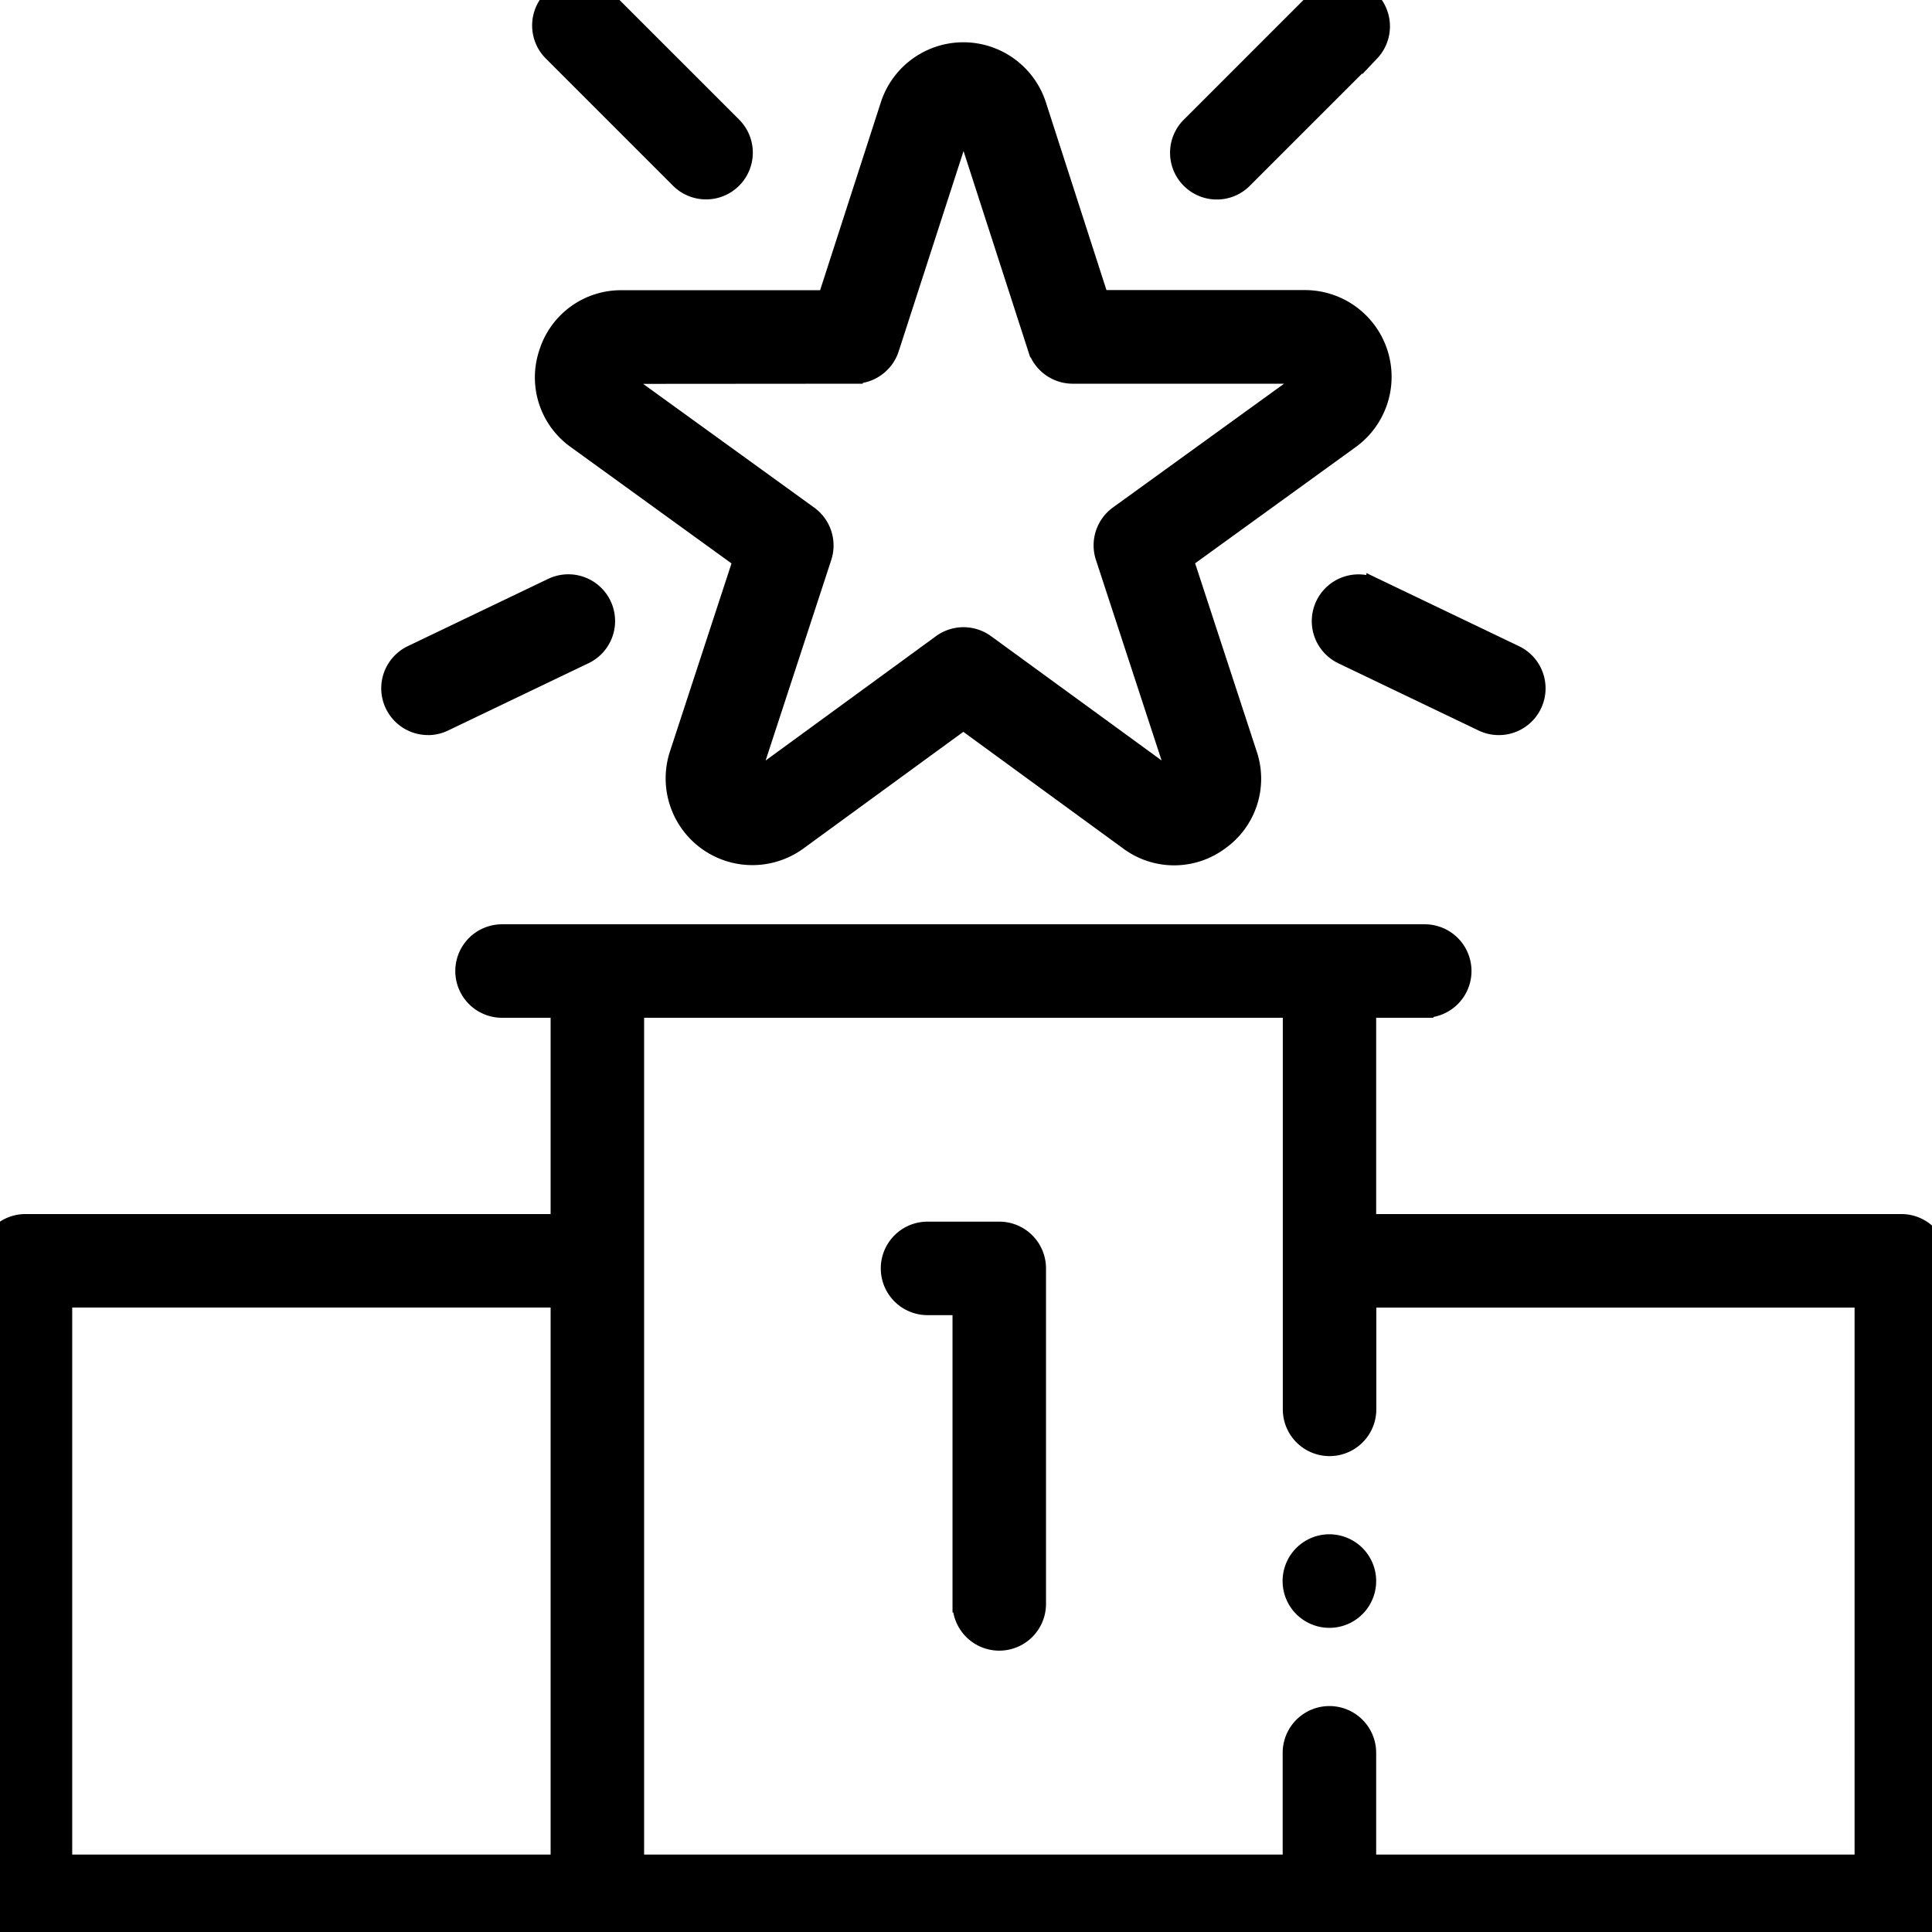 <svg xmlns="http://www.w3.org/2000/svg" xmlns:xlink="http://www.w3.org/1999/xlink" width="56" height="56" viewBox="0 0 56 56"><defs><clipPath id="clip-path"><rect id="Rectangle_487" data-name="Rectangle 487" width="56" height="56" transform="translate(0.367 0.367)" fill="none" stroke="#000" stroke-width="0.5"></rect></clipPath></defs><g id="Group_2895" data-name="Group 2895" transform="translate(-0.367 -0.367)"><g id="Group_2894" data-name="Group 2894" clip-path="url(#clip-path)"><path id="Path_2372" data-name="Path 2372" d="M145.992,25.431a2.23,2.23,0,0,0,.827,2.532l4.8,3.474-1.84,5.622a2.264,2.264,0,0,0,3.487,2.533l4.778-3.487,4.778,3.487a2.23,2.23,0,0,0,2.666,0,2.23,2.23,0,0,0,.821-2.536l-1.84-5.622,4.8-3.474a2.264,2.264,0,0,0-1.327-4.1h-5.931L160.2,18.246a2.264,2.264,0,0,0-4.309,0l-1.816,5.618h-5.931A2.23,2.23,0,0,0,145.992,25.431Zm8.889.643a1.105,1.105,0,0,0,1.052-.765L158,18.926a.1.1,0,0,1,.013-.029.091.091,0,0,1,.076,0,.1.1,0,0,1,.013.029l2.063,6.383a1.105,1.105,0,0,0,1.052.765h6.735a.1.1,0,0,1,.032,0,.052.052,0,0,1,0,.094l-5.458,3.947a1.105,1.105,0,0,0-.4,1.239l2.091,6.388a.1.1,0,0,1,.006.031c0,.017-.039.049-.062.045a.1.1,0,0,1-.028-.016L158.7,33.843a1.105,1.105,0,0,0-1.3,0l-5.429,3.963a.1.1,0,0,1-.028.016c-.013,0-.057-.028-.062-.045a.094.094,0,0,1,.006-.031l2.091-6.388a1.105,1.105,0,0,0-.4-1.239l-5.458-3.947a.1.1,0,0,1-.023-.021.09.09,0,0,1,.023-.072.094.094,0,0,1,.032,0Z" transform="translate(-129.755 -14.835)" stroke="#000" stroke-width="0.5"></path><path id="Path_2373" data-name="Path 2373" d="M239.779,326H237.7a1.105,1.105,0,1,0,0,2.21h.974v8.62a1.105,1.105,0,1,0,2.21,0v-9.725A1.105,1.105,0,0,0,239.779,326" transform="translate(-210.448 -289.973)" stroke="#000" stroke-width="0.5"></path><path id="Path_2374" data-name="Path 2374" d="M313.6,5.9a1.1,1.1,0,0,0,.781-.324l3.686-3.686A1.105,1.105,0,0,0,316.509.324L312.823,4.01A1.105,1.105,0,0,0,313.6,5.9" transform="translate(-277.964)" stroke="#000" stroke-width="0.5"></path><path id="Path_2375" data-name="Path 2375" d="M149.157,5.574a1.105,1.105,0,0,0,1.563-1.563L147.034.325a1.105,1.105,0,0,0-1.563,1.563Z" transform="translate(-129.106 -0.001)" stroke="#000" stroke-width="0.5"></path><path id="Path_2376" data-name="Path 2376" d="M349.738,156.851a1.105,1.105,0,0,0,.519,1.474l4.069,1.95a1.105,1.105,0,0,0,.955-1.993l-4.069-1.95A1.105,1.105,0,0,0,349.738,156.851Z" transform="translate(-310.99 -138.958)" stroke="#000" stroke-width="0.5"></path><path id="Path_2377" data-name="Path 2377" d="M106.651,160.383a1.1,1.1,0,0,0,.477-.109l4.069-1.95a1.105,1.105,0,1,0-.955-1.993l-4.069,1.95a1.105,1.105,0,0,0,.478,2.1" transform="translate(-93.881 -138.958)" stroke="#000" stroke-width="0.5"></path><path id="Path_2378" data-name="Path 2378" d="M55.478,256.4H40.006v-6.189h1.658a1.105,1.105,0,0,0,0-2.21H14.919a1.105,1.105,0,0,0,0,2.21h1.658V256.4H1.105A1.105,1.105,0,0,0,0,257.505v18.566a1.105,1.105,0,0,0,1.105,1.105H55.478a1.105,1.105,0,0,0,1.105-1.105V257.505a1.105,1.105,0,0,0-1.105-1.105M2.21,258.61H16.577v16.356H2.21Zm52.163,16.356H40.006v-3.2a1.105,1.105,0,1,0-2.21,0v3.2H18.787V250.211H37.8v11.6a1.105,1.105,0,0,0,2.21,0v-3.2H54.373Z" transform="translate(0 -220.593)" stroke="#000" stroke-width="0.5"></path><path id="Path_2379" data-name="Path 2379" d="M343.105,408a1.106,1.106,0,1,0,.781.324,1.113,1.113,0,0,0-.781-.324" transform="translate(-304.204 -362.911)" stroke="#000" stroke-width="0.5"></path></g></g></svg>